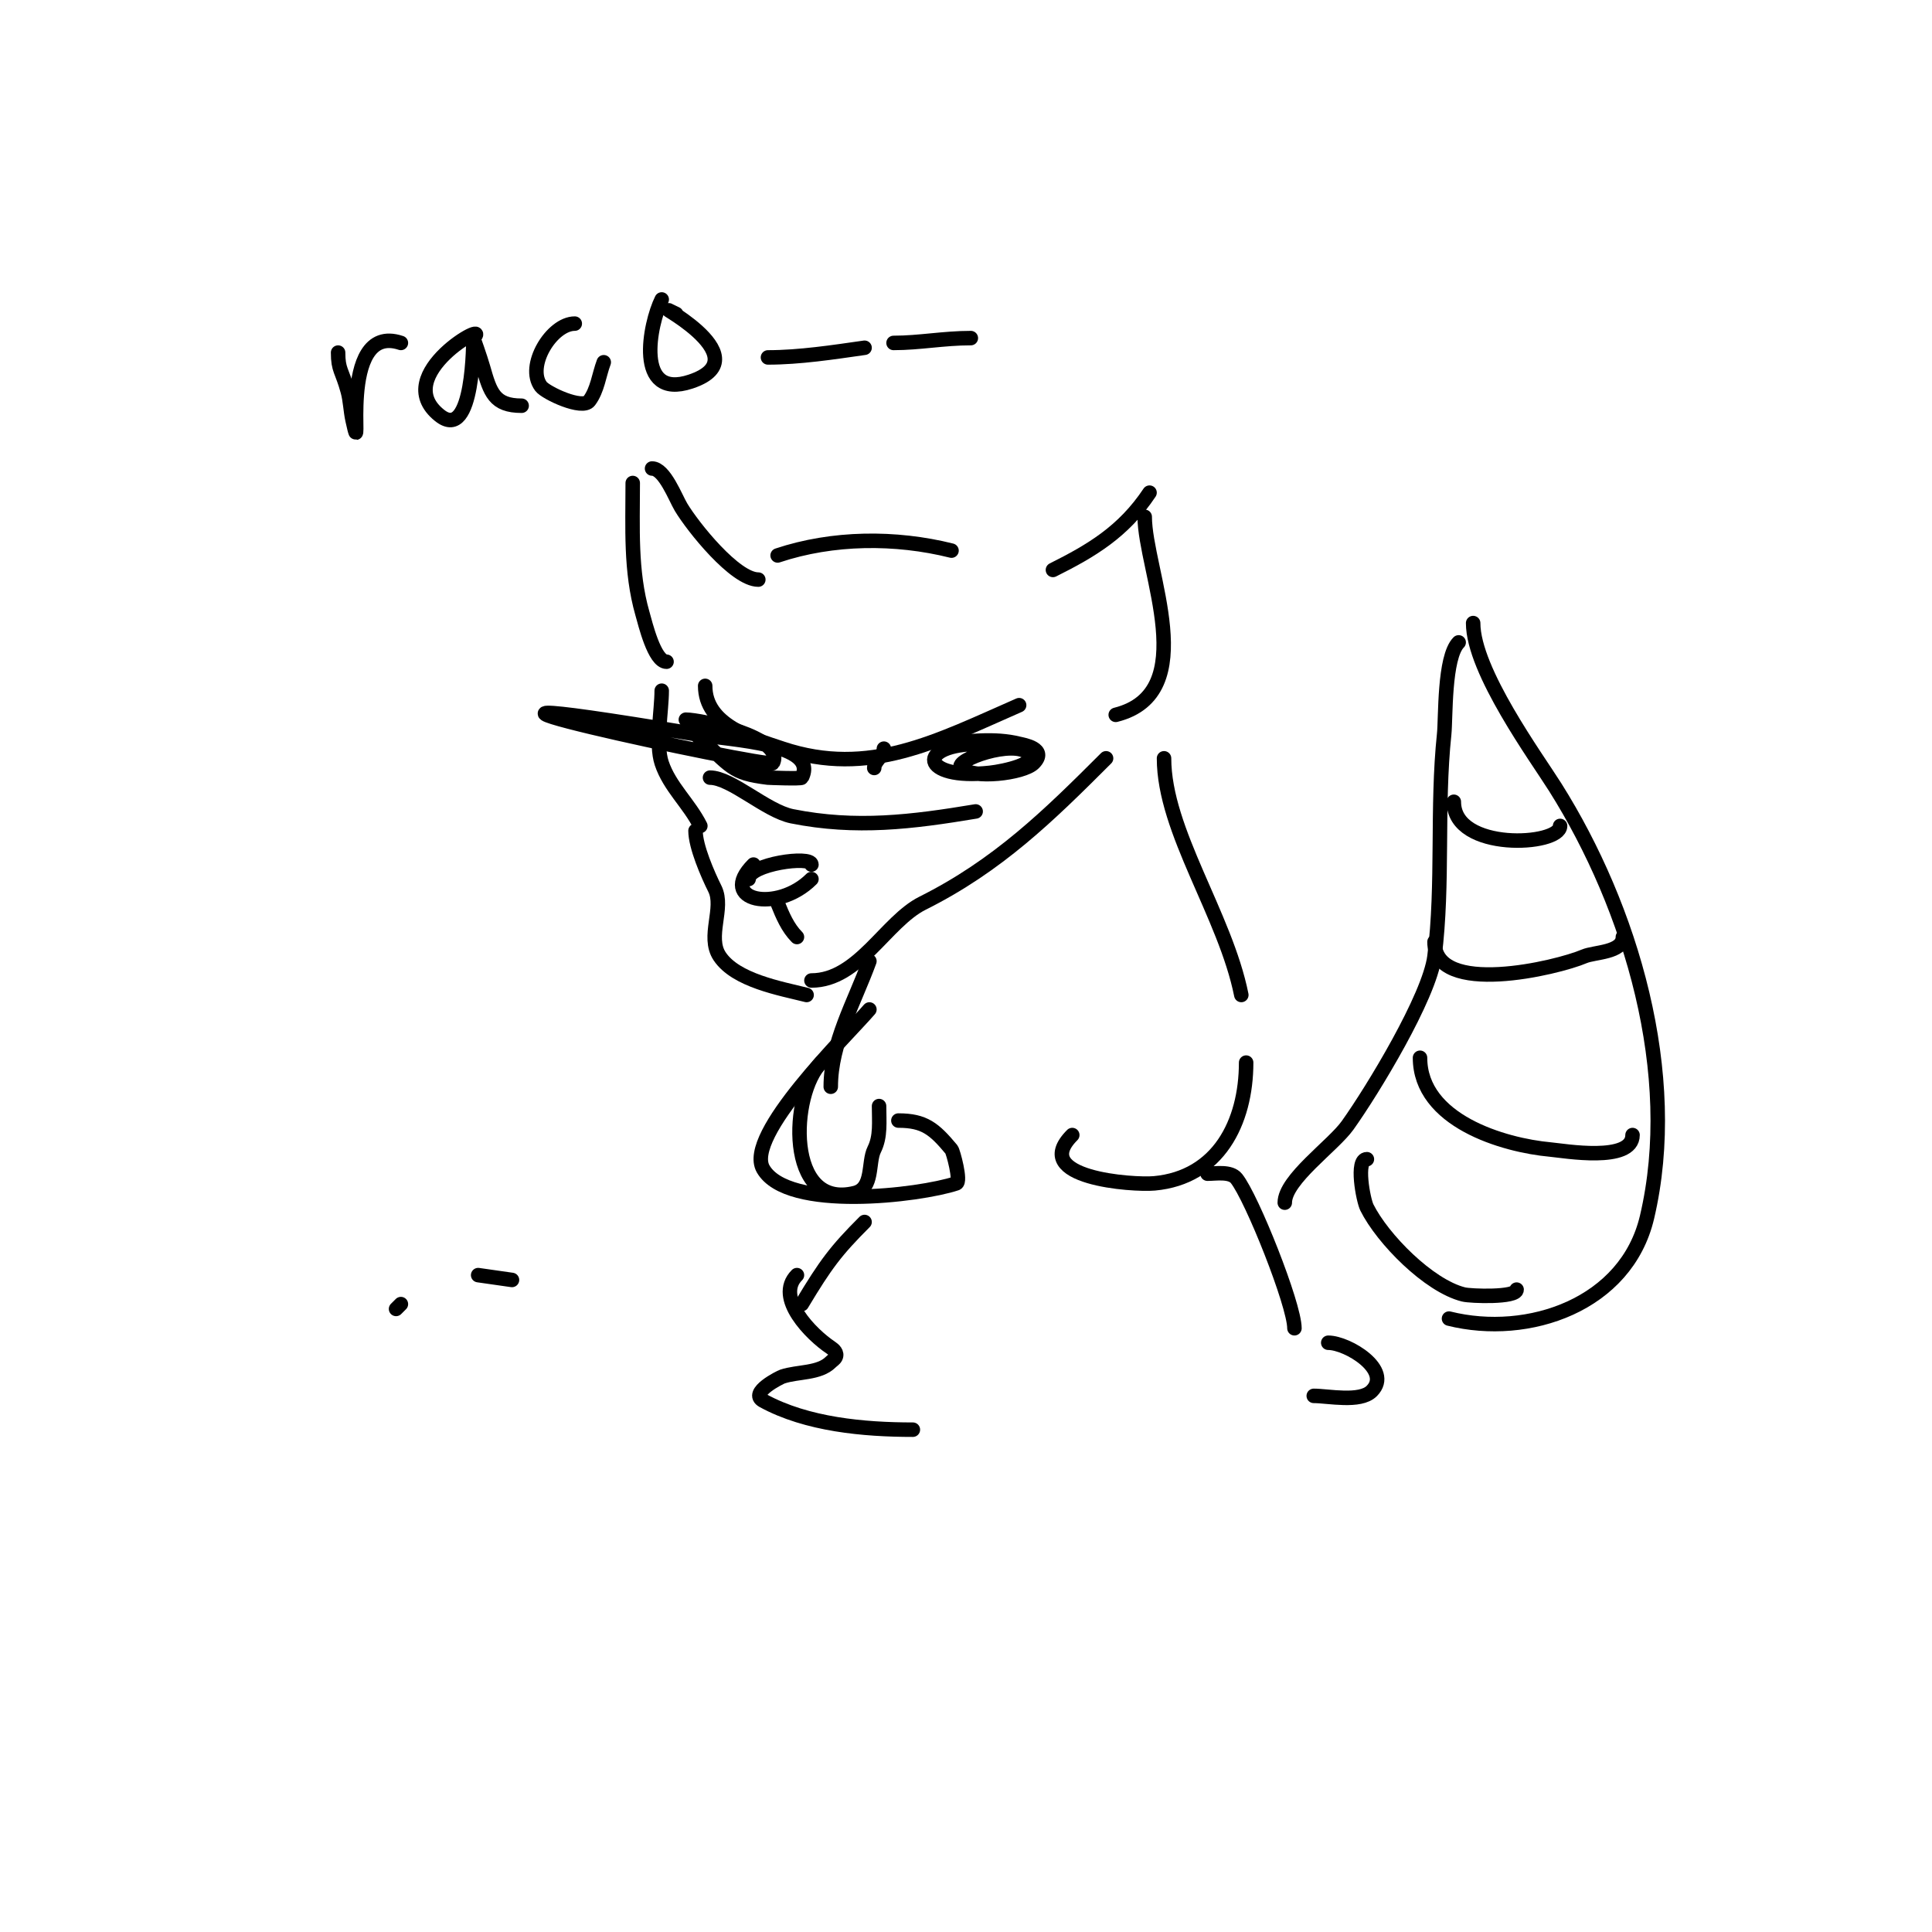 <svg viewBox='0 0 400 400' version='1.1' xmlns='http://www.w3.org/2000/svg' xmlns:xlink='http://www.w3.org/1999/xlink'><g fill='none' stroke='#000000' stroke-width='3' stroke-linecap='round' stroke-linejoin='round'><path d='M137,143c0,4.142 -1.318,11.047 0,15c1.637,4.911 5.669,8.338 8,13'/><path d='M144,172c0,3.245 2.516,9.032 4,12c2.009,4.017 -1.716,9.925 1,14c3.349,5.024 12.598,6.649 18,8'/><path d='M168,203c9.778,0 15.393,-12.196 23,-16c15.629,-7.814 26.127,-18.127 38,-30'/><path d='M155,182c0,-3.096 13,-4.939 13,-3'/><path d='M156,179c-7.565,7.565 4.931,10.069 12,3'/><path d='M161,187c0.998,2.495 2.1,5.1 4,7'/><path d='M181,159c0,-1.48 2,-2.52 2,-4'/><path d='M146,142c0,8.09 9.52,10.84 16,13c17.983,5.994 31.999,-1.562 49,-9'/><path d='M147,161c4.397,0 11.642,6.928 17,8c13.22,2.644 24.841,1.193 38,-1'/><path d='M203,154c-13.558,0 -12.535,7.615 2,6c2.963,-0.329 10.108,-1.892 8,-4c-3.078,-3.078 -15.618,1.382 -14,3c2.371,2.371 12.871,1.129 15,-1c2.994,-2.994 -2.207,-3.802 -3,-4c-5.174,-1.294 -10.689,-0.483 -16,0'/><path d='M144,151c0,0.333 -0.248,0.777 0,1c7.633,6.87 7.285,8.036 15,9c0.084,0.011 6.86,0.281 7,0c3.543,-7.087 -14.185,-7.697 -22,-9c-78.262,-13.044 15.407,7.186 16,6c2.69,-5.379 -15.017,-9 -18,-9'/><path d='M138,137c-2.525,0 -4.403,-7.912 -5,-10c-2.508,-8.777 -2,-17.741 -2,-27'/><path d='M135,97c2.577,0 4.853,6.089 6,8c2.455,4.091 11.16,15 16,15'/><path d='M218,118c7.925,-3.963 14.584,-7.876 20,-16'/><path d='M237,107c0,11.005 12.034,36.491 -6,41'/><path d='M161,115c11.412,-3.804 24.398,-3.9 36,-1'/><path d='M180,199c-3.099,8.522 -8,16.932 -8,26'/><path d='M241,157c0,15.048 12.687,32.437 16,49'/><path d='M170,220c-6.383,6.383 -7.437,30.609 7,27c3.886,-0.972 2.682,-6.364 4,-9c1.361,-2.723 1,-5.784 1,-9'/><path d='M180,209c-4.623,5.393 -25.968,26.056 -22,33c5.044,8.826 32.379,5.54 40,3c1.032,-0.344 -0.679,-6.615 -1,-7c-3.582,-4.298 -5.627,-6 -11,-6'/><path d='M222,235c-8.938,8.938 12.57,10.403 17,10c13.175,-1.198 19,-12.539 19,-25'/><path d='M179,253c-5.912,5.912 -8.035,8.725 -13,17'/><path d='M250,243c1.718,0 4.757,-0.554 6,1c3.178,3.972 12,26.081 12,31'/><path d='M165,264c-4.664,4.664 2.996,12.331 7,15c0.61,0.407 1.443,1.115 1,2c-0.211,0.422 -0.667,0.667 -1,1c-2.408,2.408 -6.817,1.939 -10,3c-0.474,0.158 -6.996,3.366 -4,5c9.046,4.934 20.851,6 31,6'/><path d='M275,278c4.018,0 13.335,5.665 9,10c-2.417,2.417 -9.004,1 -12,1'/><path d='M266,249c0,-4.817 9.999,-11.798 13,-16c5.205,-7.287 16.956,-26.65 18,-35c1.884,-15.074 0.396,-30.761 2,-46c0.346,-3.287 -0.061,-15.939 3,-19'/><path d='M305,129c0,9.906 13.094,27.796 17,34c15.701,24.936 25.97,59.379 19,89c-4.271,18.153 -24.592,25.102 -41,21'/><path d='M301,166c0,10.389 22,9.121 22,5'/><path d='M297,195c0,11.471 25.389,5.405 31,3c2.095,-0.898 8,-0.747 8,-4'/><path d='M294,219c0,13.029 17.249,18.114 27,19c2.796,0.254 17,2.749 17,-3'/><path d='M283,240c-2.379,0 -0.756,8.488 0,10c3.249,6.499 12.788,16.197 20,18c1.481,0.37 11,0.704 11,-1'/><path d='M70,73c0,3.676 0.813,3.646 2,8c0.533,1.956 0.56,4.021 1,6c2.607,11.732 -3.602,-20.534 10,-16'/><path d='M98,70c4.246,-4.246 -17.533,7.574 -7,16c7.191,5.753 7,-16 7,-16c0,0 1.421,3.973 2,6c1.491,5.22 2.326,8 8,8'/><path d='M119,67c-4.781,0 -10.16,8.786 -7,13c1.011,1.348 8.574,4.901 10,3c1.709,-2.278 2,-5.333 3,-8'/><path d='M137,62c-2.486,4.972 -5.713,20.904 6,17c15.588,-5.196 -10.917,-17.959 -3,-14'/><path d='M159,74c6.521,0 13.527,-1.075 20,-2'/><path d='M185,71c5.393,0 10.34,-1 16,-1'/><path d='M82,271l1,-1'/><path d='M124,258'/><path d='M99,264l7,1'/></g>
</svg>